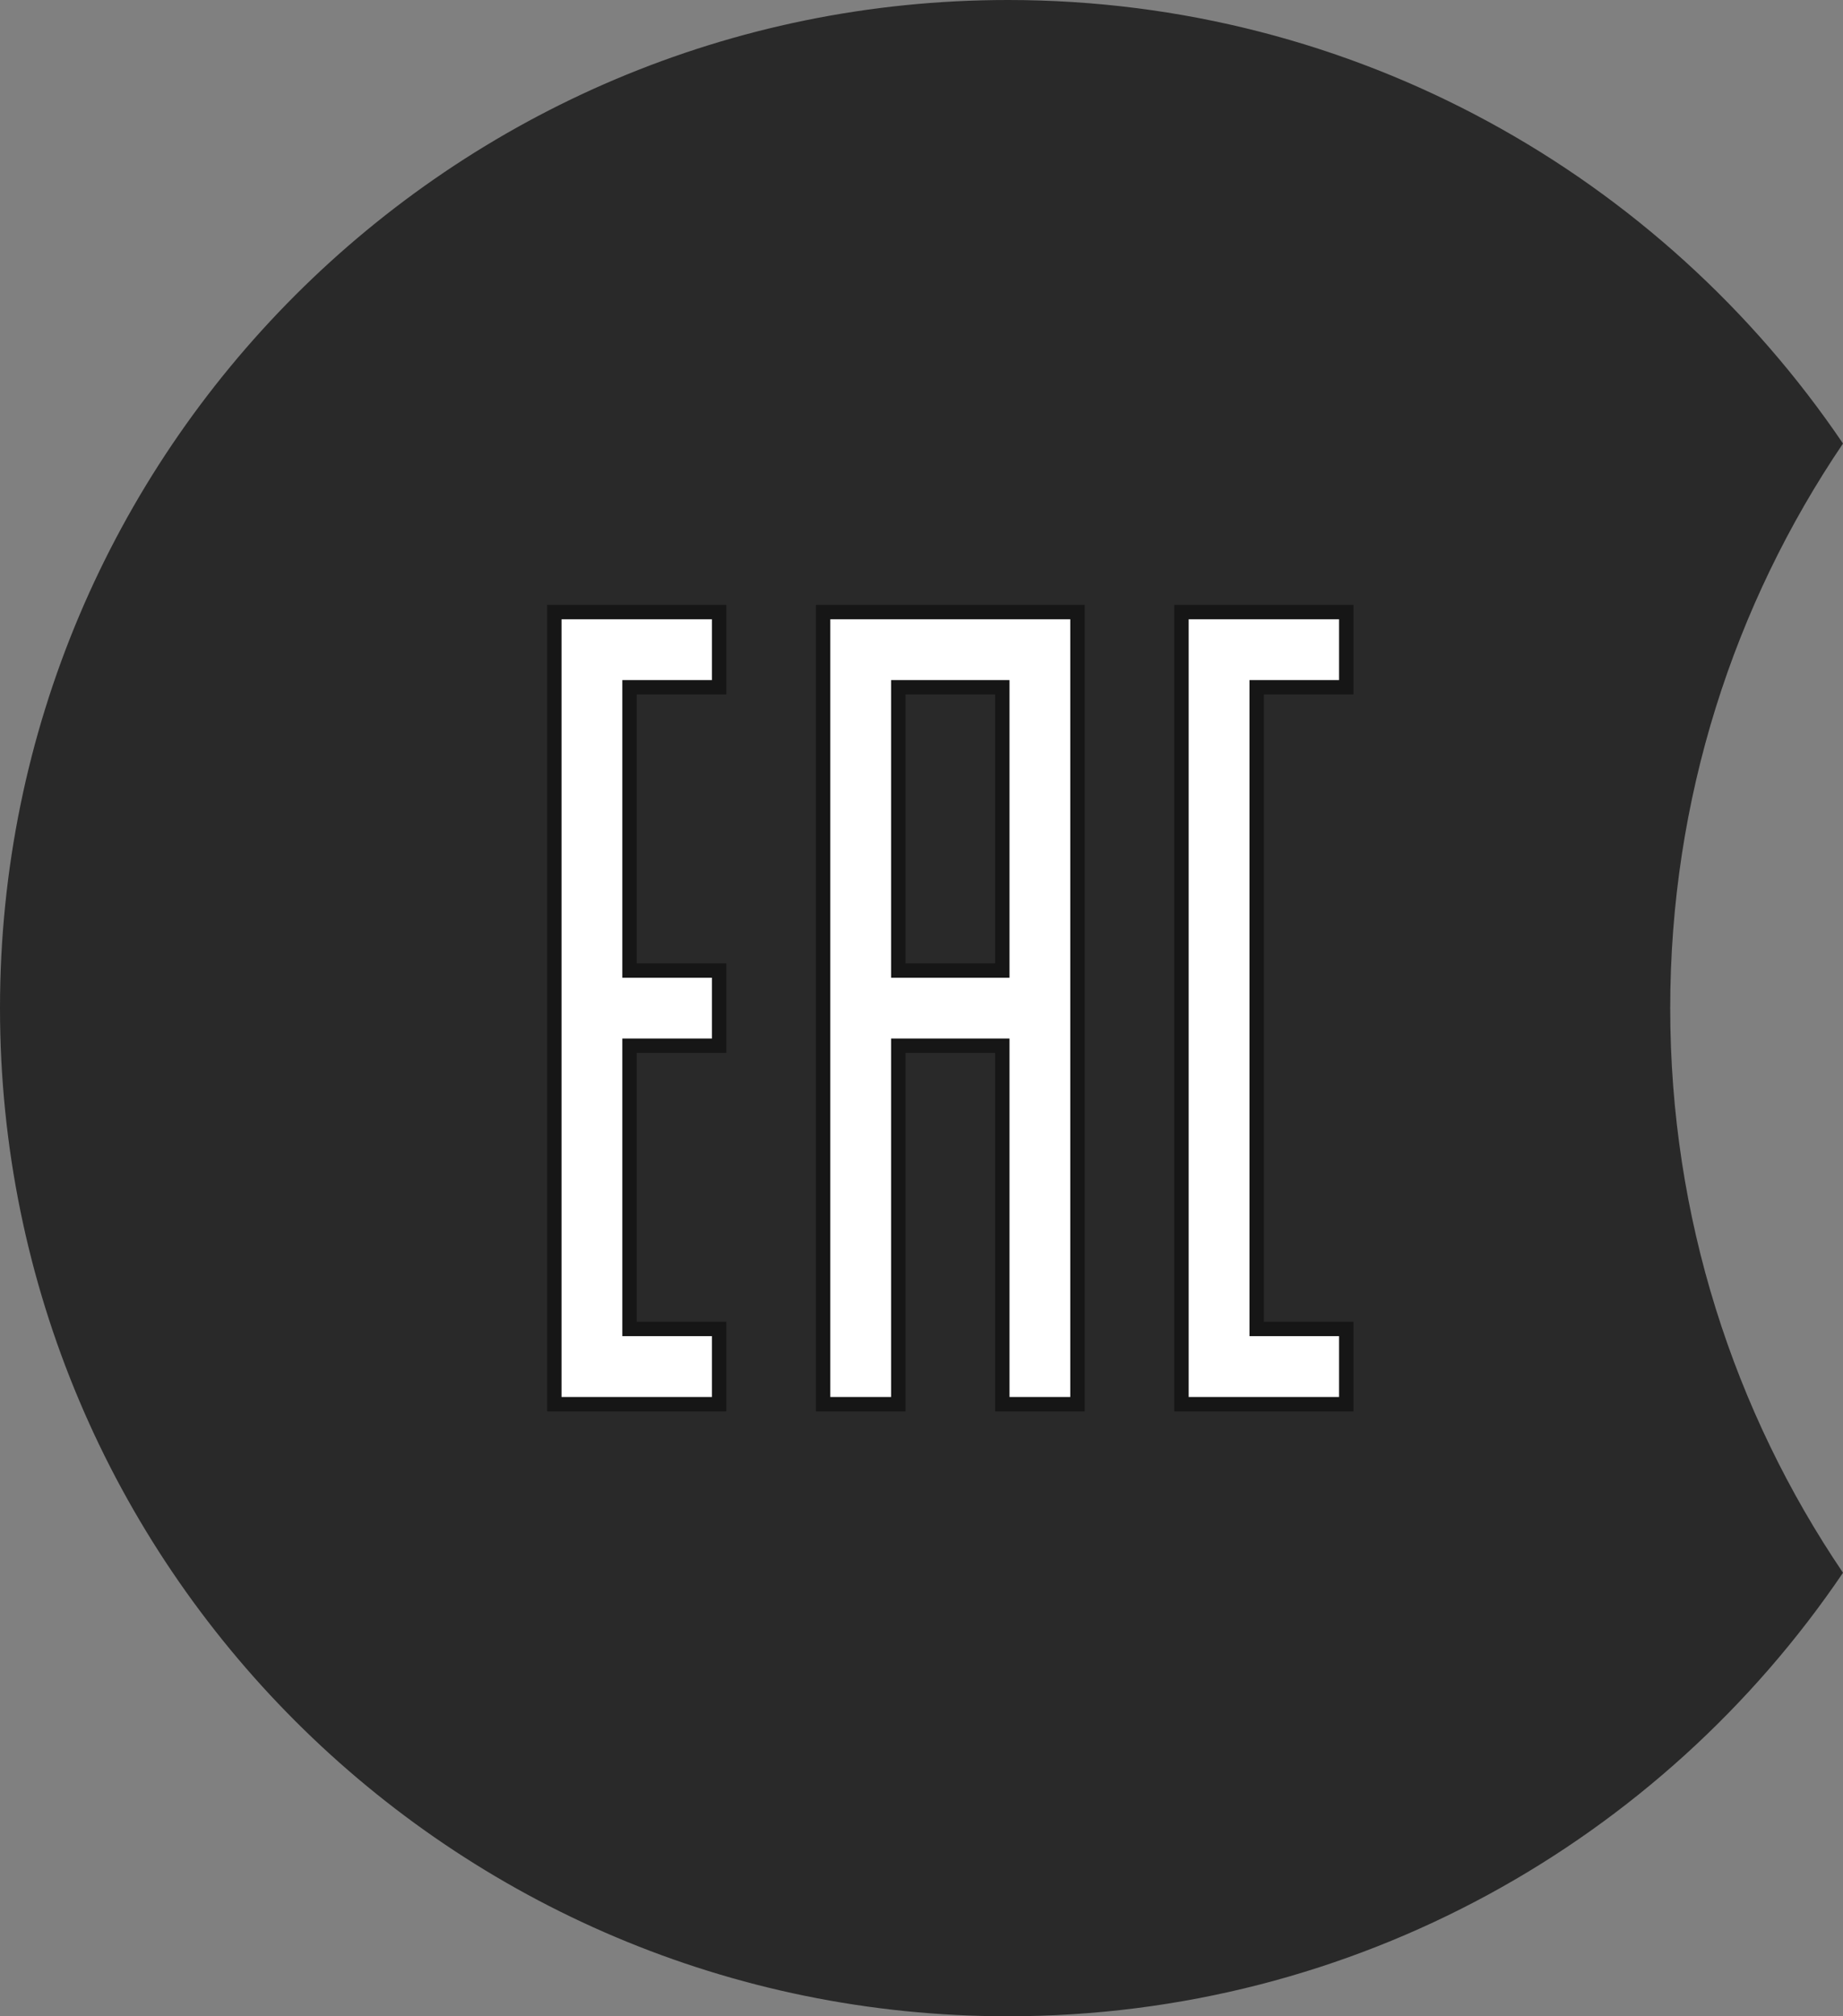 <?xml version="1.0" encoding="UTF-8"?> <svg xmlns="http://www.w3.org/2000/svg" width="64" height="70" viewBox="0 0 64 70" fill="none"><rect x="0" y="0" width="64" height="70" fill="#808080" stroke="none"/><path fill-rule="evenodd" clip-rule="evenodd" d="M64 15.398C60.212 20.99 58 27.737 58 35C58 42.263 60.212 49.01 64 54.602C57.707 63.894 47.067 70 35 70C15.67 70 0 54.33 0 35C0 15.67 15.67 0 35 0C47.067 0 57.707 6.106 64 15.398Z" fill="#292929"></path><path d="M31.444 23.861H31.194V24.111V27.222V30.334V33.444V33.694H31.444H34.556H34.806V33.444V30.334V27.222V24.111V23.861H34.556H31.444ZM31.194 45.888V48.75H28.583V45.888V42.778V39.666V36.555V33.444V30.334V27.222V24.111V21.25H31.444H34.556H37.416V24.111V27.222V30.334V33.444V36.555V39.666V42.778V45.888V48.75H34.806V45.888V42.778V39.666V36.555V36.305H34.556H31.444H31.194V36.555V39.666V42.778V45.888ZM19.25 21.25H22.111H24.972V23.861H22.111H21.861V24.111V27.222V30.334V33.444V33.694H22.111H24.972V36.305H22.111H21.861V36.555V39.666V42.778V45.888V46.138H22.111H24.972V48.75H22.111H19.25L19.25 45.888V42.778V39.666V36.555V33.444V30.334V27.222V24.111L19.25 21.25ZM43.889 46.138H46.75V48.75H43.889H41.028V45.888V42.778V39.666V36.555V33.444V30.334V27.222V24.111V21.25H43.889H46.75V23.861H43.889H43.639V24.111V27.222V30.334V33.444V36.555V39.666V42.778V45.888V46.138H43.889Z" fill="white" stroke="#161616" stroke-width="0.5"></path></svg> 